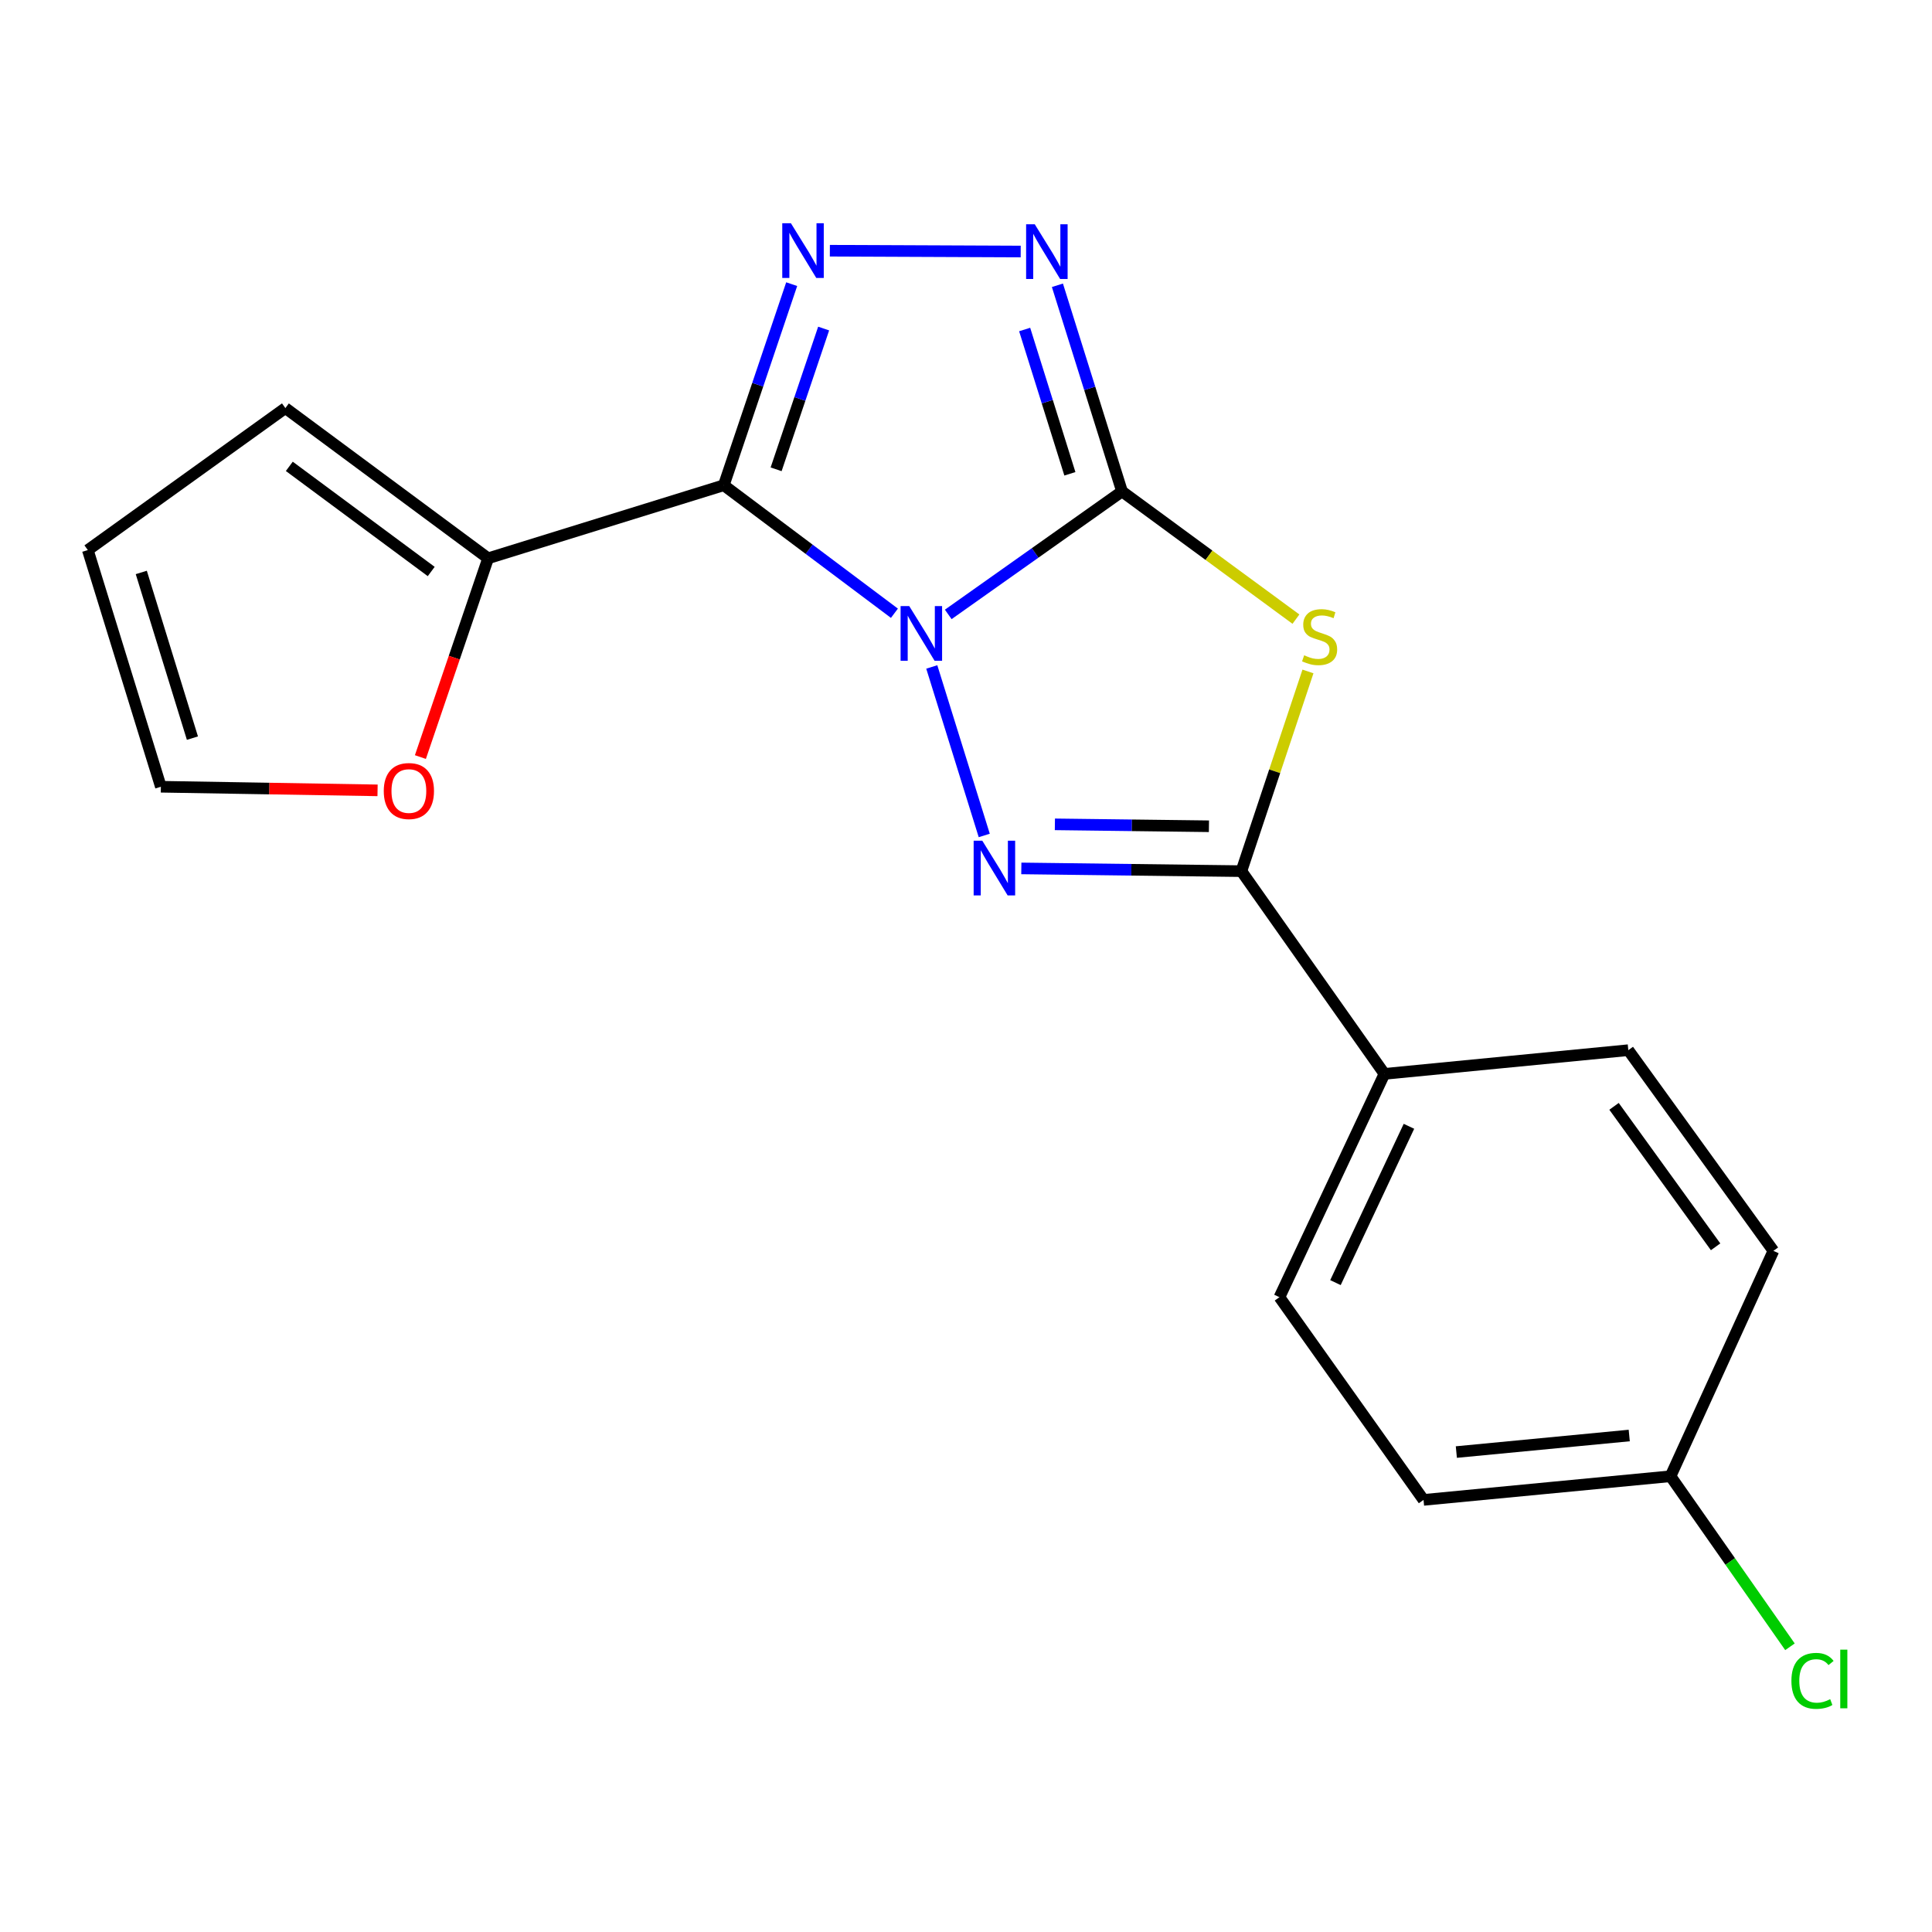 <?xml version='1.0' encoding='iso-8859-1'?>
<svg version='1.1' baseProfile='full'
              xmlns='http://www.w3.org/2000/svg'
                      xmlns:rdkit='http://www.rdkit.org/xml'
                      xmlns:xlink='http://www.w3.org/1999/xlink'
                  xml:space='preserve'
width='1000px' height='1000px' viewBox='0 0 1000 1000'>
<!-- END OF HEADER -->
<rect style='opacity:1.0;fill:#FFFFFF;stroke:none' width='1000' height='1000' x='0' y='0'> </rect>
<path class='bond-0' d='M 490.809,318.019 L 535.783,286.188' style='fill:none;fill-rule:evenodd;stroke:#0000FF;stroke-width:6px;stroke-linecap:butt;stroke-linejoin:miter;stroke-opacity:1' />
<path class='bond-0' d='M 535.783,286.188 L 580.758,254.357' style='fill:none;fill-rule:evenodd;stroke:#000000;stroke-width:6px;stroke-linecap:butt;stroke-linejoin:miter;stroke-opacity:1' />
<path class='bond-1' d='M 462.951,317.417 L 418.79,284.288' style='fill:none;fill-rule:evenodd;stroke:#0000FF;stroke-width:6px;stroke-linecap:butt;stroke-linejoin:miter;stroke-opacity:1' />
<path class='bond-1' d='M 418.79,284.288 L 374.629,251.159' style='fill:none;fill-rule:evenodd;stroke:#000000;stroke-width:6px;stroke-linecap:butt;stroke-linejoin:miter;stroke-opacity:1' />
<path class='bond-2' d='M 482.286,345.212 L 509.443,432.432' style='fill:none;fill-rule:evenodd;stroke:#0000FF;stroke-width:6px;stroke-linecap:butt;stroke-linejoin:miter;stroke-opacity:1' />
<path class='bond-3' d='M 580.758,254.357 L 625.767,287.409' style='fill:none;fill-rule:evenodd;stroke:#000000;stroke-width:6px;stroke-linecap:butt;stroke-linejoin:miter;stroke-opacity:1' />
<path class='bond-3' d='M 625.767,287.409 L 670.777,320.461' style='fill:none;fill-rule:evenodd;stroke:#CCCC00;stroke-width:6px;stroke-linecap:butt;stroke-linejoin:miter;stroke-opacity:1' />
<path class='bond-6' d='M 580.758,254.357 L 564.036,201.009' style='fill:none;fill-rule:evenodd;stroke:#000000;stroke-width:6px;stroke-linecap:butt;stroke-linejoin:miter;stroke-opacity:1' />
<path class='bond-6' d='M 564.036,201.009 L 547.315,147.661' style='fill:none;fill-rule:evenodd;stroke:#0000FF;stroke-width:6px;stroke-linecap:butt;stroke-linejoin:miter;stroke-opacity:1' />
<path class='bond-6' d='M 553.77,245.239 L 542.065,207.896' style='fill:none;fill-rule:evenodd;stroke:#000000;stroke-width:6px;stroke-linecap:butt;stroke-linejoin:miter;stroke-opacity:1' />
<path class='bond-6' d='M 542.065,207.896 L 530.36,170.552' style='fill:none;fill-rule:evenodd;stroke:#0000FF;stroke-width:6px;stroke-linecap:butt;stroke-linejoin:miter;stroke-opacity:1' />
<path class='bond-4' d='M 374.629,251.159 L 392.202,199.118' style='fill:none;fill-rule:evenodd;stroke:#000000;stroke-width:6px;stroke-linecap:butt;stroke-linejoin:miter;stroke-opacity:1' />
<path class='bond-4' d='M 392.202,199.118 L 409.776,147.077' style='fill:none;fill-rule:evenodd;stroke:#0000FF;stroke-width:6px;stroke-linecap:butt;stroke-linejoin:miter;stroke-opacity:1' />
<path class='bond-4' d='M 401.716,242.913 L 414.017,206.485' style='fill:none;fill-rule:evenodd;stroke:#000000;stroke-width:6px;stroke-linecap:butt;stroke-linejoin:miter;stroke-opacity:1' />
<path class='bond-4' d='M 414.017,206.485 L 426.319,170.056' style='fill:none;fill-rule:evenodd;stroke:#0000FF;stroke-width:6px;stroke-linecap:butt;stroke-linejoin:miter;stroke-opacity:1' />
<path class='bond-7' d='M 374.629,251.159 L 252.645,288.972' style='fill:none;fill-rule:evenodd;stroke:#000000;stroke-width:6px;stroke-linecap:butt;stroke-linejoin:miter;stroke-opacity:1' />
<path class='bond-5' d='M 528.636,449.491 L 585.589,450.198' style='fill:none;fill-rule:evenodd;stroke:#0000FF;stroke-width:6px;stroke-linecap:butt;stroke-linejoin:miter;stroke-opacity:1' />
<path class='bond-5' d='M 585.589,450.198 L 642.542,450.904' style='fill:none;fill-rule:evenodd;stroke:#000000;stroke-width:6px;stroke-linecap:butt;stroke-linejoin:miter;stroke-opacity:1' />
<path class='bond-5' d='M 546.008,426.679 L 585.875,427.174' style='fill:none;fill-rule:evenodd;stroke:#0000FF;stroke-width:6px;stroke-linecap:butt;stroke-linejoin:miter;stroke-opacity:1' />
<path class='bond-5' d='M 585.875,427.174 L 625.742,427.669' style='fill:none;fill-rule:evenodd;stroke:#000000;stroke-width:6px;stroke-linecap:butt;stroke-linejoin:miter;stroke-opacity:1' />
<path class='bond-19' d='M 677.001,347.538 L 659.772,399.221' style='fill:none;fill-rule:evenodd;stroke:#CCCC00;stroke-width:6px;stroke-linecap:butt;stroke-linejoin:miter;stroke-opacity:1' />
<path class='bond-19' d='M 659.772,399.221 L 642.542,450.904' style='fill:none;fill-rule:evenodd;stroke:#000000;stroke-width:6px;stroke-linecap:butt;stroke-linejoin:miter;stroke-opacity:1' />
<path class='bond-20' d='M 429.535,129.771 L 528.309,130.192' style='fill:none;fill-rule:evenodd;stroke:#0000FF;stroke-width:6px;stroke-linecap:butt;stroke-linejoin:miter;stroke-opacity:1' />
<path class='bond-8' d='M 642.542,450.904 L 716.582,555.836' style='fill:none;fill-rule:evenodd;stroke:#000000;stroke-width:6px;stroke-linecap:butt;stroke-linejoin:miter;stroke-opacity:1' />
<path class='bond-9' d='M 252.645,288.972 L 235.12,340.414' style='fill:none;fill-rule:evenodd;stroke:#000000;stroke-width:6px;stroke-linecap:butt;stroke-linejoin:miter;stroke-opacity:1' />
<path class='bond-9' d='M 235.12,340.414 L 217.596,391.857' style='fill:none;fill-rule:evenodd;stroke:#FF0000;stroke-width:6px;stroke-linecap:butt;stroke-linejoin:miter;stroke-opacity:1' />
<path class='bond-10' d='M 252.645,288.972 L 147.713,211.222' style='fill:none;fill-rule:evenodd;stroke:#000000;stroke-width:6px;stroke-linecap:butt;stroke-linejoin:miter;stroke-opacity:1' />
<path class='bond-10' d='M 223.197,295.81 L 149.745,241.385' style='fill:none;fill-rule:evenodd;stroke:#000000;stroke-width:6px;stroke-linecap:butt;stroke-linejoin:miter;stroke-opacity:1' />
<path class='bond-13' d='M 716.582,555.836 L 662.242,671.424' style='fill:none;fill-rule:evenodd;stroke:#000000;stroke-width:6px;stroke-linecap:butt;stroke-linejoin:miter;stroke-opacity:1' />
<path class='bond-13' d='M 729.269,582.971 L 691.231,663.882' style='fill:none;fill-rule:evenodd;stroke:#000000;stroke-width:6px;stroke-linecap:butt;stroke-linejoin:miter;stroke-opacity:1' />
<path class='bond-14' d='M 716.582,555.836 L 842.813,543.569' style='fill:none;fill-rule:evenodd;stroke:#000000;stroke-width:6px;stroke-linecap:butt;stroke-linejoin:miter;stroke-opacity:1' />
<path class='bond-11' d='M 195.425,409.087 L 139.346,408.153' style='fill:none;fill-rule:evenodd;stroke:#FF0000;stroke-width:6px;stroke-linecap:butt;stroke-linejoin:miter;stroke-opacity:1' />
<path class='bond-11' d='M 139.346,408.153 L 83.267,407.22' style='fill:none;fill-rule:evenodd;stroke:#000000;stroke-width:6px;stroke-linecap:butt;stroke-linejoin:miter;stroke-opacity:1' />
<path class='bond-12' d='M 147.713,211.222 L 45.455,284.712' style='fill:none;fill-rule:evenodd;stroke:#000000;stroke-width:6px;stroke-linecap:butt;stroke-linejoin:miter;stroke-opacity:1' />
<path class='bond-21' d='M 83.267,407.22 L 45.455,284.712' style='fill:none;fill-rule:evenodd;stroke:#000000;stroke-width:6px;stroke-linecap:butt;stroke-linejoin:miter;stroke-opacity:1' />
<path class='bond-21' d='M 99.597,382.053 L 73.128,296.297' style='fill:none;fill-rule:evenodd;stroke:#000000;stroke-width:6px;stroke-linecap:butt;stroke-linejoin:miter;stroke-opacity:1' />
<path class='bond-17' d='M 662.242,671.424 L 736.819,776.343' style='fill:none;fill-rule:evenodd;stroke:#000000;stroke-width:6px;stroke-linecap:butt;stroke-linejoin:miter;stroke-opacity:1' />
<path class='bond-16' d='M 842.813,543.569 L 917.914,647.439' style='fill:none;fill-rule:evenodd;stroke:#000000;stroke-width:6px;stroke-linecap:butt;stroke-linejoin:miter;stroke-opacity:1' />
<path class='bond-16' d='M 835.419,572.641 L 887.99,645.35' style='fill:none;fill-rule:evenodd;stroke:#000000;stroke-width:6px;stroke-linecap:butt;stroke-linejoin:miter;stroke-opacity:1' />
<path class='bond-15' d='M 864.661,764.101 L 917.914,647.439' style='fill:none;fill-rule:evenodd;stroke:#000000;stroke-width:6px;stroke-linecap:butt;stroke-linejoin:miter;stroke-opacity:1' />
<path class='bond-18' d='M 864.661,764.101 L 895.571,808.236' style='fill:none;fill-rule:evenodd;stroke:#000000;stroke-width:6px;stroke-linecap:butt;stroke-linejoin:miter;stroke-opacity:1' />
<path class='bond-18' d='M 895.571,808.236 L 926.481,852.371' style='fill:none;fill-rule:evenodd;stroke:#00CC00;stroke-width:6px;stroke-linecap:butt;stroke-linejoin:miter;stroke-opacity:1' />
<path class='bond-22' d='M 864.661,764.101 L 736.819,776.343' style='fill:none;fill-rule:evenodd;stroke:#000000;stroke-width:6px;stroke-linecap:butt;stroke-linejoin:miter;stroke-opacity:1' />
<path class='bond-22' d='M 843.29,743.017 L 753.8,751.586' style='fill:none;fill-rule:evenodd;stroke:#000000;stroke-width:6px;stroke-linecap:butt;stroke-linejoin:miter;stroke-opacity:1' />
<path  class='atom-0' d='M 470.627 313.712
L 479.907 328.712
Q 480.827 330.192, 482.307 332.872
Q 483.787 335.552, 483.867 335.712
L 483.867 313.712
L 487.627 313.712
L 487.627 342.032
L 483.747 342.032
L 473.787 325.632
Q 472.627 323.712, 471.387 321.512
Q 470.187 319.312, 469.827 318.632
L 469.827 342.032
L 466.147 342.032
L 466.147 313.712
L 470.627 313.712
' fill='#0000FF'/>
<path  class='atom-3' d='M 508.44 435.158
L 517.72 450.158
Q 518.64 451.638, 520.12 454.318
Q 521.6 456.998, 521.68 457.158
L 521.68 435.158
L 525.44 435.158
L 525.44 463.478
L 521.56 463.478
L 511.6 447.078
Q 510.44 445.158, 509.2 442.958
Q 508 440.758, 507.64 440.078
L 507.64 463.478
L 503.96 463.478
L 503.96 435.158
L 508.44 435.158
' fill='#0000FF'/>
<path  class='atom-4' d='M 675.029 339.178
Q 675.349 339.298, 676.669 339.858
Q 677.989 340.418, 679.429 340.778
Q 680.909 341.098, 682.349 341.098
Q 685.029 341.098, 686.589 339.818
Q 688.149 338.498, 688.149 336.218
Q 688.149 334.658, 687.349 333.698
Q 686.589 332.738, 685.389 332.218
Q 684.189 331.698, 682.189 331.098
Q 679.669 330.338, 678.149 329.618
Q 676.669 328.898, 675.589 327.378
Q 674.549 325.858, 674.549 323.298
Q 674.549 319.738, 676.949 317.538
Q 679.389 315.338, 684.189 315.338
Q 687.469 315.338, 691.189 316.898
L 690.269 319.978
Q 686.869 318.578, 684.309 318.578
Q 681.549 318.578, 680.029 319.738
Q 678.509 320.858, 678.549 322.818
Q 678.549 324.338, 679.309 325.258
Q 680.109 326.178, 681.229 326.698
Q 682.389 327.218, 684.309 327.818
Q 686.869 328.618, 688.389 329.418
Q 689.909 330.218, 690.989 331.858
Q 692.109 333.458, 692.109 336.218
Q 692.109 340.138, 689.469 342.258
Q 686.869 344.338, 682.509 344.338
Q 679.989 344.338, 678.069 343.778
Q 676.189 343.258, 673.949 342.338
L 675.029 339.178
' fill='#CCCC00'/>
<path  class='atom-5' d='M 409.38 115.552
L 418.66 130.552
Q 419.58 132.032, 421.06 134.712
Q 422.54 137.392, 422.62 137.552
L 422.62 115.552
L 426.38 115.552
L 426.38 143.872
L 422.5 143.872
L 412.54 127.472
Q 411.38 125.552, 410.14 123.352
Q 408.94 121.152, 408.58 120.472
L 408.58 143.872
L 404.9 143.872
L 404.9 115.552
L 409.38 115.552
' fill='#0000FF'/>
<path  class='atom-7' d='M 535.597 116.09
L 544.877 131.09
Q 545.797 132.57, 547.277 135.25
Q 548.757 137.93, 548.837 138.09
L 548.837 116.09
L 552.597 116.09
L 552.597 144.41
L 548.717 144.41
L 538.757 128.01
Q 537.597 126.09, 536.357 123.89
Q 535.157 121.69, 534.797 121.01
L 534.797 144.41
L 531.117 144.41
L 531.117 116.09
L 535.597 116.09
' fill='#0000FF'/>
<path  class='atom-10' d='M 198.634 409.436
Q 198.634 402.636, 201.994 398.836
Q 205.354 395.036, 211.634 395.036
Q 217.914 395.036, 221.274 398.836
Q 224.634 402.636, 224.634 409.436
Q 224.634 416.316, 221.234 420.236
Q 217.834 424.116, 211.634 424.116
Q 205.394 424.116, 201.994 420.236
Q 198.634 416.356, 198.634 409.436
M 211.634 420.916
Q 215.954 420.916, 218.274 418.036
Q 220.634 415.116, 220.634 409.436
Q 220.634 403.876, 218.274 401.076
Q 215.954 398.236, 211.634 398.236
Q 207.314 398.236, 204.954 401.036
Q 202.634 403.836, 202.634 409.436
Q 202.634 415.156, 204.954 418.036
Q 207.314 420.916, 211.634 420.916
' fill='#FF0000'/>
<path  class='atom-19' d='M 927.231 870.014
Q 927.231 862.974, 930.511 859.294
Q 933.831 855.574, 940.111 855.574
Q 945.951 855.574, 949.071 859.694
L 946.431 861.854
Q 944.151 858.854, 940.111 858.854
Q 935.831 858.854, 933.551 861.734
Q 931.311 864.574, 931.311 870.014
Q 931.311 875.614, 933.631 878.494
Q 935.991 881.374, 940.551 881.374
Q 943.671 881.374, 947.311 879.494
L 948.431 882.494
Q 946.951 883.454, 944.711 884.014
Q 942.471 884.574, 939.991 884.574
Q 933.831 884.574, 930.511 880.814
Q 927.231 877.054, 927.231 870.014
' fill='#00CC00'/>
<path  class='atom-19' d='M 952.511 853.854
L 956.191 853.854
L 956.191 884.214
L 952.511 884.214
L 952.511 853.854
' fill='#00CC00'/>
</svg>
